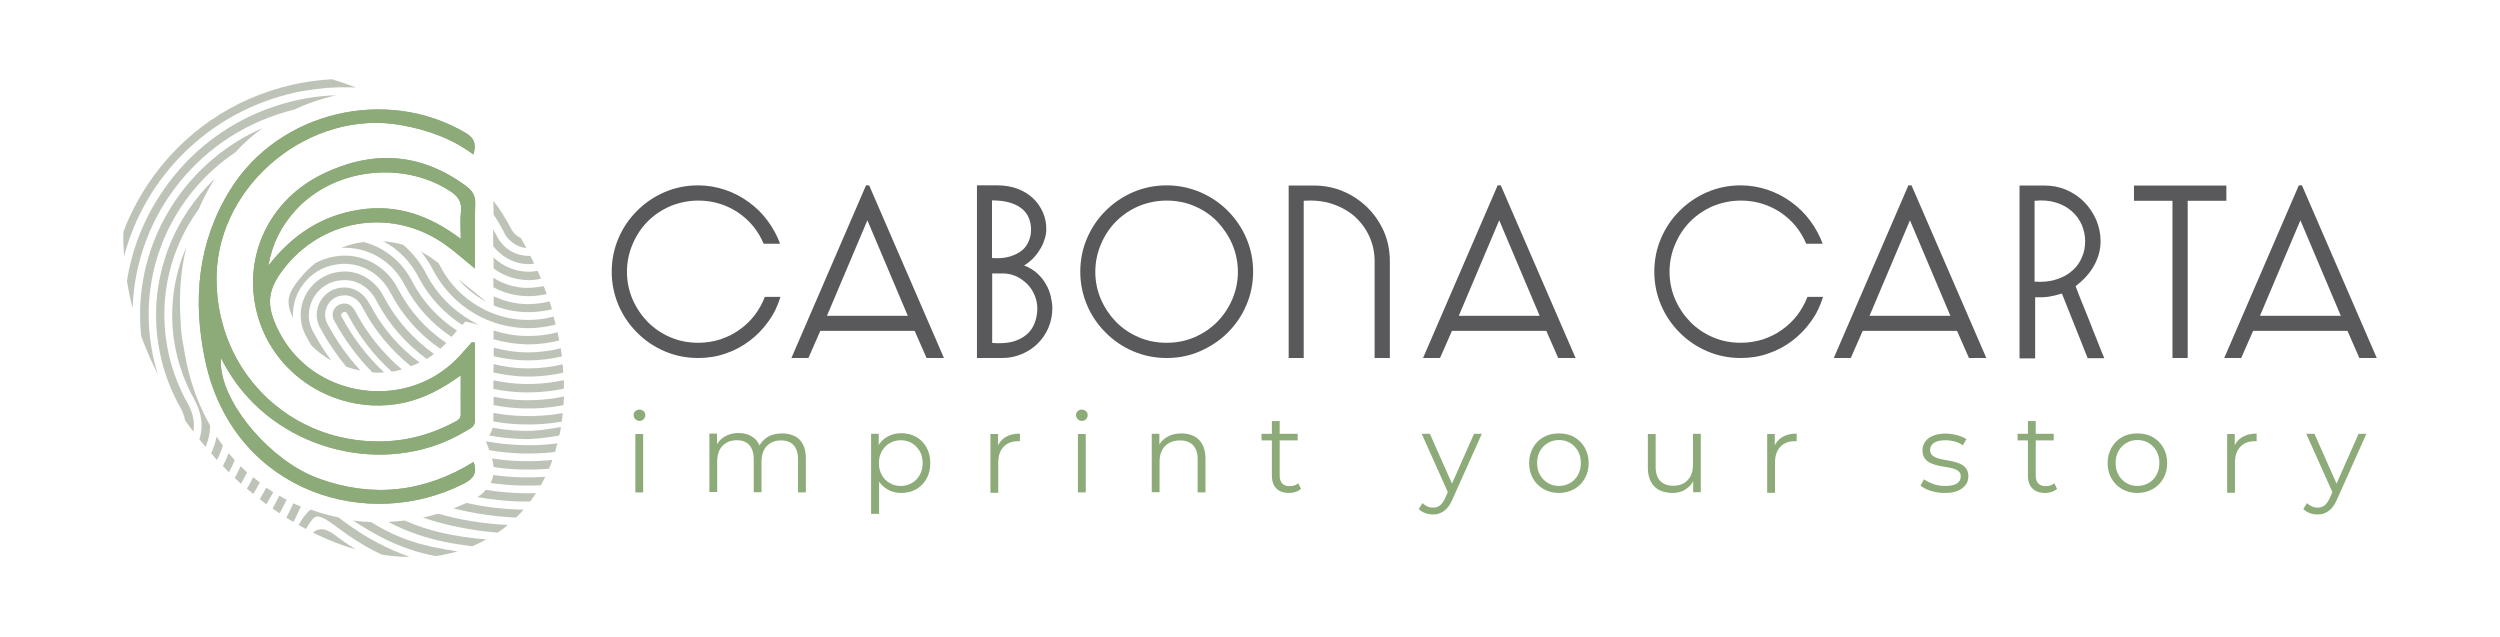 <?xml version="1.0" encoding="utf-8"?>
<!-- Generator: Adobe Illustrator 27.6.1, SVG Export Plug-In . SVG Version: 6.00 Build 0)  -->
<svg version="1.1" id="Livello_1" xmlns="http://www.w3.org/2000/svg" xmlns:xlink="http://www.w3.org/1999/xlink" x="0px" y="0px"
	 viewBox="0 0 1280 326" style="enable-background:new 0 0 1280 326;" xml:space="preserve">
<style type="text/css">
	.st0{fill:none;}
	.st1{fill:#BDC4B7;}
	.st2{fill:#8DAB78;}
	.st3{fill:#59595B;}
</style>
<g>
	<g>
		<path class="st0" d="M177.1,130.8c11.3,0.3,21.6,7,26.8,17.4c5.8,11,14.2,20.3,24.5,27.3c0.9-1,1.8-2,2.7-3
			c-10-6.6-18.1-15.6-23.7-26.2l0,0c-5.8-11.7-17.4-19.2-30.2-19.5c-0.8,0-1.7,0-2.5,0c-4.8,1.9-9.3,4.5-13.4,7.8
			c2.9-1.6,6.1-2.8,9.6-3.4C172.9,130.9,175.1,130.7,177.1,130.8z"/>
		<path class="st0" d="M211.2,144.4c5.4,10.1,13.2,18.7,22.8,24.9c0.2-0.2,0.3-0.4,0.5-0.5l2.2-2.5c-9.3-5.9-16.9-14.1-22.1-23.8
			l0,0c-4.1-8.3-10.6-14.8-18.4-18.9c-1.1-0.1-2.2-0.1-3.4-0.1c-2.2,0-4.4,0.2-6.6,0.5C196.9,126.7,206,134.1,211.2,144.4z"/>
		<path class="st0" d="M94,177.4c-0.8-4.8-1.3-9.6-1.6-14.3c0.1,4.3,0.5,8.6,1.3,12.9C93.8,176.4,93.9,176.9,94,177.4z"/>
		<path class="st0" d="M185.6,157.9L185.6,157.9c-2-4-5.3-6.3-9-6.4c-0.7,0-1.4,0-2.2,0.2c-5.3,0.9-8.9,6.1-7.9,11.4
			c0.2,0.8,0.4,1.7,0.8,2.5l0.6,1.2c4.6,8.5,10.2,16.3,16.6,23.3c2,0.4,4,0.6,6.1,0.7c-7.6-7.7-14.1-16.4-19.3-26l-0.4-0.8l-0.1-0.2
			c-0.2-0.3-0.4-0.9-0.5-1.4c-0.6-3.2,1.5-6.2,4.7-6.8c0.5-0.1,1-0.1,1.4-0.1c1.6,0,3.9,0.8,5.6,4.3c6,11.3,14,21.3,23.7,29.5
			c1.5-0.4,3-0.9,4.5-1.4C200.2,179.6,191.8,169.5,185.6,157.9z"/>
		<path class="st0" d="M156.3,171.5l-0.3-0.6c-0.9-1.8-1.5-3.7-1.8-5.6c-2.1-12.1,5.9-23.7,18-25.9c1.6-0.3,3.1-0.4,4.6-0.4
			c8.3,0.2,15.8,5.2,19.7,13.1c6.2,11.6,14.9,21.6,25.6,29.1c0.2-0.2,0.4-0.3,0.6-0.5c0.9-0.7,1.7-1.4,2.5-2.2
			c-10.6-7.3-19.3-17-25.3-28.4l0,0c-0.7-1.5-1.6-2.8-2.5-4.1c-4.9-6.7-12.4-10.8-20.6-11c-1.8,0-3.6,0.1-5.4,0.4
			c-13.2,2.4-22.3,14.3-21.6,27.4c0.4,0.9,0.8,1.8,1.3,2.7c2.1,4.1,4.8,7.8,7.9,11c-0.7-1.3-1.5-2.6-2.2-3.9L156.3,171.5z"/>
		<path class="st0" d="M178.4,161.7L178.4,161.7c-0.3-0.6-1.1-2-2-2c-0.1,0-0.2,0-0.5,0.1c-0.9,0.2-1.4,1-1.3,1.9c0,0,0,0.2,0.1,0.3
			l0.4,0.7c5.8,10.6,13.1,20,21.5,28c1.3-0.1,2.6-0.2,3.9-0.4C191.6,182.2,184.1,172.5,178.4,161.7z"/>
		<path class="st0" d="M192.9,154L192.9,154c-0.6-1.1-1.2-2.1-1.9-3.1c-3.4-4.7-8.6-7.6-14.2-7.7c-1.2,0-2.5,0.1-3.8,0.3
			c-9.8,1.7-16.3,11.1-14.6,20.9c0.3,1.6,0.8,3.1,1.5,4.5l0.2,0.4l0.7,1.2l0,0c2.6,4.8,5.5,9.4,8.7,13.8c2.5,1.4,5.1,2.6,7.8,3.5
			c-4.9-5.9-9.3-12.4-13-19.3l-0.6-1l-0.2-0.3c-0.5-1.1-0.9-2.3-1.1-3.5c-1.4-7.6,3.7-15,11.3-16.3c1-0.2,2.1-0.3,3-0.2
			c5.3,0.1,10,3.4,12.7,8.7c6.2,11.8,14.9,22,25.4,30c1.3-0.6,2.6-1.4,3.8-2.1C207.9,175.9,199.1,165.8,192.9,154z"/>
		<path class="st1" d="M133,255.6c0.6,0.5,1.2,0.9,1.8,1.4c0.5,0.4,1,0.8,1.6,1.2c1.2-2.1,2.4-4.1,3.5-6.2c-1.2-0.8-2.4-1.5-3.6-2.3
			C135.3,251.6,134.2,253.6,133,255.6z"/>
		<path class="st1" d="M269,176.3c4.2,0.1,8.5-0.2,12.8-1c1.5-0.3,3-0.6,4.5-1c-0.2-0.9-0.3-1.8-0.5-2.7c-0.1-0.5-0.2-1-0.3-1.5
			c-1.5,0.4-2.9,0.7-4.4,1c-4,0.7-8.1,1-12,0.9c-5.6-0.1-11.1-1.1-16.4-2.8l0,4.5C257.9,175.2,263.4,176.1,269,176.3z"/>
		<path class="st1" d="M264.2,265c1.4-1.3,2.7-2.7,3.9-4.1c-0.5,0-0.9,0-1.4,0c-9.5-0.2-18.8-1.4-27.9-3.4c-2.2,1-4.3,1.9-6.6,2.8
			C242.6,262.9,253.3,264.5,264.2,265z"/>
		<path class="st1" d="M214.6,142.5L214.6,142.5c5.2,9.8,12.8,17.9,22.1,23.9l1.6-1.8l6.8,1.7c-1.3-0.6-2.5-1.3-3.7-2
			c-9.8-5.6-17.8-13.8-23-23.7c-3-6-7.1-11.1-12-15.3c-3.3-0.9-6.8-1.5-10.2-1.8C204,127.6,210.5,134.2,214.6,142.5z"/>
		<path class="st1" d="M254.8,272.7c0.6-0.4,1.3-0.9,1.9-1.3c1.1-0.8,2.2-1.7,3.3-2.6c-12.9-0.7-24.6-2.6-35.7-5.8
			c-2.6,0.8-5.2,1.4-7.8,2C228.4,269,241,271.6,254.8,272.7z"/>
		<path class="st1" d="M244.4,254.5c7.3,1.3,14.8,2.1,22.4,2.3c1.5,0,3,0,4.6,0c0.4-0.5,0.8-1,1.1-1.5c0.7-0.9,1.3-1.8,1.9-2.8
			c-2.5,0.1-5,0.1-7.5,0c-6.2-0.2-12.2-0.7-18.2-1.7C247.6,252.2,246.2,253.4,244.4,254.5z"/>
		<path class="st1" d="M207.4,146.3L207.4,146.3c5.6,10.6,13.8,19.6,23.8,26.2c0.4-0.5,0.8-0.9,1.2-1.4c0.5-0.6,1.1-1.2,1.6-1.8
			c-9.6-6.3-17.5-14.8-22.8-24.9c-5.1-10.3-14.3-17.7-25-20.5c-4,0.5-7.8,1.5-11.5,3c0.8,0,1.7-0.1,2.5,0
			C190,127.1,201.6,134.6,207.4,146.3z"/>
		<path class="st1" d="M268.8,184.5c4.7,0.1,9.6-0.3,14.5-1.1c1.5-0.3,2.9-0.6,4.4-0.9c-0.1-0.9-0.2-1.8-0.4-2.7
			c-0.1-0.5-0.2-1-0.2-1.5c-1.5,0.4-3,0.7-4.5,1c-4.6,0.8-9.2,1.2-13.6,1.1c-5.5-0.1-10.9-1-16.2-2.4l0,4.4
			C257.9,183.6,263.3,184.4,268.8,184.5z"/>
		<path class="st1" d="M171.6,135.5c1.8-0.3,3.7-0.5,5.4-0.4c8.2,0.2,15.7,4.3,20.6,11c0.9,1.3,1.8,2.7,2.5,4.1l0,0
			c6,11.4,14.7,21.1,25.3,28.4c0.9-0.8,1.7-1.6,2.5-2.4c0.2-0.2,0.4-0.4,0.6-0.6c-10.3-6.9-18.7-16.3-24.5-27.3
			c-5.2-10.5-15.5-17.2-26.8-17.4c-2-0.1-4.2,0.1-6.3,0.5c-3.4,0.6-6.7,1.8-9.6,3.4c-2.6,2.1-5,4.5-7.2,7.1c-7,8.4-8,12.4-4.1,21
			C149.2,149.7,158.4,137.8,171.6,135.5z"/>
		<path class="st1" d="M267,248.6c3.3,0.1,6.6,0,9.9-0.1c0.3-0.5,0.5-1,0.8-1.5c0.5-1,1-1.9,1.5-2.9c-4,0.3-8.1,0.4-12.1,0.3
			c-4.9-0.1-9.8-0.5-14.6-1.2c-0.2,1.4-0.6,2.7-1.3,4.1C256.4,248,261.7,248.5,267,248.6z"/>
		<path class="st1" d="M252.6,190.7c5.2,1.2,10.6,1.9,15.9,2.1c5.3,0.1,10.7-0.3,16.1-1.2c1.3-0.2,2.5-0.5,3.8-0.8
			c-0.1-0.9-0.1-1.9-0.2-2.8c0-0.5-0.1-1-0.1-1.5c-1.4,0.3-2.7,0.6-4.1,0.9c-5.1,0.9-10.3,1.3-15.3,1.2c-5.4-0.1-10.8-0.9-16-2.2
			l0,1.9C252.6,189,252.6,189.8,252.6,190.7z"/>
		<path class="st1" d="M160.8,170.7l-0.7-1.2l-0.2-0.4c-0.7-1.5-1.2-3-1.5-4.5c-1.7-9.8,4.8-19.2,14.6-20.9c1.3-0.2,2.6-0.3,3.8-0.3
			c5.6,0.1,10.8,3,14.2,7.7c0.7,0.9,1.3,1.9,1.8,3l0,0c6.2,11.8,15,21.9,25.7,29.7c1.3-0.8,2.5-1.6,3.7-2.6
			c-10.7-7.6-19.5-17.5-25.6-29.1c-3.9-7.9-11.5-12.9-19.7-13.1c-1.5,0-3.1,0.1-4.6,0.4c-12.1,2.2-20.2,13.8-18,25.9
			c0.3,1.9,1,3.8,1.8,5.6l0.3,0.6l0.7,1.3c0.7,1.3,1.4,2.6,2.2,3.9c1.4,1.5,2.9,2.8,4.6,4.1c1.8,1.4,3.7,2.7,5.7,3.8
			C166.3,180.1,163.4,175.5,160.8,170.7L160.8,170.7z"/>
		<path class="st1" d="M267.2,240.4c4.6,0.1,9.2,0,13.9-0.4c0.1-0.3,0.3-0.6,0.4-1c0,0,0,0,0,0c0.5-1.1,0.9-2.3,1.3-3.5
			c-5.2,0.5-10.3,0.7-15.5,0.6c-5.2-0.1-10.3-0.6-15.4-1.4c0.4,1.3,0.7,2.8,0.8,4.4C257.5,239.9,262.4,240.3,267.2,240.4z"/>
		<path class="st1" d="M252.6,199.1c5.2,1.1,10.4,1.7,15.7,1.8c5.8,0.1,11.8-0.3,17.8-1.4c0.9-0.2,1.8-0.3,2.6-0.5c0-1,0-1.9,0-2.9
			c0-0.5,0-1,0-1.5c-1.1,0.2-2.2,0.5-3.3,0.7c-5.7,1-11.4,1.4-16.9,1.3c-5.3-0.1-10.6-0.8-15.8-1.9
			C252.6,196.2,252.6,197.6,252.6,199.1z"/>
		<path class="st1" d="M189.4,155.9c-2.7-5.3-7.4-8.6-12.7-8.7c-1,0-2,0.1-3,0.2c-7.6,1.4-12.7,8.7-11.3,16.3
			c0.2,1.2,0.6,2.4,1.1,3.5l0.2,0.3l0.6,1c3.7,6.9,8.1,13.3,13,19.3c2.4,0.8,4.8,1.5,7.3,2c-6.4-7-12-14.8-16.6-23.3l-0.6-1.2
			c-0.4-0.8-0.6-1.6-0.8-2.5c-0.9-5.3,2.6-10.5,7.9-11.4c0.8-0.1,1.5-0.2,2.2-0.2c3.8,0.1,7,2.4,9,6.4l0,0
			c6.1,11.6,14.6,21.8,24.7,29.9c1.5-0.6,3-1.2,4.4-1.9C204.3,177.9,195.6,167.7,189.4,155.9z"/>
		<path class="st1" d="M267.4,232.2c5.6,0.1,11.2-0.1,16.8-0.8c0.1-0.5,0.3-1,0.4-1.5l0,0c0,0,0-0.1,0-0.1c0.3-0.9,0.5-1.9,0.8-2.8
			c-6,0.8-12,1.1-17.9,0.9c-6.3-0.2-12.6-0.8-18.7-2l1.7,4.6C256.1,231.5,261.7,232,267.4,232.2z"/>
		<path class="st1" d="M268.3,204.9c-5.3-0.1-10.5-0.7-15.6-1.8c0,1.5,0,2.9,0,4.3c5.1,1,10.3,1.6,15.5,1.7
			c6.4,0.2,12.9-0.3,19.4-1.5c0.3-0.1,0.6-0.1,0.9-0.2c0.1-1,0.1-2,0.2-3c0-0.5,0-0.9,0-1.4c-0.6,0.1-1.3,0.2-1.9,0.4
			C280.6,204.6,274.4,205,268.3,204.9z"/>
		<path class="st1" d="M267.8,224.8c6.3,0.2,12.5-0.8,18.6-1.8c0.1-0.5,0.2-1.1,0.3-1.6c0.2-0.9,0.4-1.9,0.5-2.8
			c-6.6,1.2-12.9,2.2-19.3,2c-5.3-0.1-10.5-0.7-15.7-1.6c-0.4,1.5-1,2.9-1.7,4C256.2,224,262,224.6,267.8,224.8z"/>
		<path class="st1" d="M252.6,215.8c5.1,0.9,10.2,1.4,15.3,1.5c6.5,0.2,13.1-0.3,19.7-1.4c0.1-1,0.3-2,0.4-3.1
			c0-0.4,0.1-0.9,0.1-1.3c-6.7,1.2-13.5,1.7-20.1,1.5c-5.2-0.1-10.3-0.7-15.4-1.6c0,1.3,0,2.5,0,3.8
			C252.7,215.4,252.6,215.6,252.6,215.8z"/>
		<path class="st1" d="M182.1,159.7c-1.8-3.5-4-4.3-5.6-4.3c-0.4,0-0.9,0-1.4,0.1c-3.2,0.6-5.3,3.6-4.7,6.8c0.1,0.6,0.3,1.1,0.5,1.4
			l0.1,0.2l0.4,0.8c5.2,9.5,11.7,18.3,19.3,26c1,0.1,2,0.1,3,0.1c1,0,2,0,3-0.1c-8.5-8-15.8-17.4-21.5-28l-0.4-0.7
			c-0.1-0.1-0.1-0.3-0.1-0.3c-0.2-0.9,0.4-1.7,1.3-1.9c0.3-0.1,0.5-0.1,0.5-0.1c0.9,0,1.6,1.4,1.9,2l0,0
			c5.7,10.8,13.2,20.5,22.2,28.6c1.8-0.3,3.5-0.6,5.2-1.1C196.2,181,188.1,171.1,182.1,159.7z"/>
		<path class="st1" d="M214.5,273.9c8,2.7,16.6,4.5,27.2,5.8c0.2-0.1,0.4-0.1,0.5-0.2l0,0c2.3-1,4.6-2.1,6.8-3.3
			c-16.9-1.5-29.5-4.2-41.8-9.7c-2.8,0.3-5.6,0.6-8.4,0.7C203.8,269.9,209,272.1,214.5,273.9z"/>
		<path class="st1" d="M142.6,254.6L142.6,254.6c-1,2-2,3.9-3,5.8c0.8,0.6,1.6,1.1,2.4,1.6c0.4,0.3,0.8,0.5,1.2,0.8
			c1.1-2,2.1-4.1,3.2-6.2c0.1-0.3,0.3-0.5,0.4-0.7c-1.3-0.7-2.5-1.3-3.7-2.1C142.9,254.1,142.7,254.3,142.6,254.6z"/>
		<path class="st1" d="M149.8,258.5c-1,2.3-2.1,4.4-3.2,6.6c0.8,0.5,1.7,1,2.5,1.5c0.4,0.2,0.7,0.4,1.1,0.7c1.2-2.3,2.3-4.6,3.4-7
			c0.2-0.3,0.3-0.6,0.5-0.9c-1.3-0.5-2.6-1.1-3.9-1.7C150.1,257.9,149.9,258.2,149.8,258.5z"/>
		<path class="st1" d="M209.9,281.3c4.1,1.4,8.4,2.5,13.1,3.4c1.1-0.1,2.2-0.3,3.2-0.5c1.5-0.3,3.1-0.6,4.6-1
			c1.2-0.3,2.4-0.6,3.5-0.9c-18.9-2.7-30.6-6.6-44.4-15c-3-0.1-6.1-0.4-9.1-0.8C191,273.2,199.8,277.9,209.9,281.3z"/>
		<path class="st1" d="M127.4,248.5c-0.3,0.6-0.7,1.1-1,1.7c0.5,0.4,1,0.8,1.5,1.2c0.6,0.5,1.2,1,1.8,1.5c0.5-0.8,0.9-1.6,1.4-2.4
			c0.7-1.2,1.3-2.3,1.9-3.5c-1.2-0.9-2.3-1.8-3.4-2.7C128.9,245.8,128.2,247.2,127.4,248.5z"/>
		<path class="st1" d="M215.6,128.9c2.4,3,4.6,6.2,6.3,9.7l0,0c4.9,9.2,12.3,16.9,21.5,22.2c7.8,4.5,16.8,7,25.7,7.2
			c3.6,0.1,7.4-0.2,11.2-0.9c1.4-0.3,2.8-0.6,4.2-0.9c-0.2-0.9-0.4-1.8-0.7-2.6c-0.1-0.5-0.3-1-0.4-1.5c-1.3,0.3-2.6,0.6-3.9,0.9
			c-3.5,0.6-7,0.9-10.4,0.8c-8.3-0.2-16.5-2.5-23.7-6.7c-8.5-4.8-15.3-11.9-19.8-20.4c-0.3-0.7-0.7-1.4-1.1-2
			c-0.8-0.6-1.6-1.2-2.3-1.7C220.1,131.4,217.9,130.1,215.6,128.9z"/>
		<path class="st1" d="M150.6,47.5c1.7-0.4,3.4-0.7,5.2-1c7.8-1.4,15.7-2,23.5-1.8c1,0,2,0.1,2.9,0.1c-2-0.8-4-1.5-6-2.2
			c-2.1-0.7-4.1-1.4-6.2-2c-5,0.3-10,0.8-14.9,1.7c-1.8,0.3-3.6,0.7-5.4,1.1c-30.4,6.8-56.6,24.9-74,50.9
			c-5.1,7.7-9.3,15.9-12.5,24.3c-0.1,2.2-0.1,4.5,0,6.8c0.1,1.9,0.2,3.9,0.3,5.9C74.2,90.6,106.8,57.4,150.6,47.5z"/>
		<path class="st1" d="M156.5,50.4c-1.7,0.3-3.4,0.6-5,1c-28.3,6.4-52.8,23.2-68.9,47.5c-9.2,13.7-15.1,29-17.6,44.9
			c0.1,0.8,0.3,1.7,0.4,2.5c0.4,2.3,0.9,4.6,1.4,6.9c0.3,1.5,0.7,3,1.1,4.5c1.6-47.8,34.7-89.9,82.8-101.6
			c6.8-3.2,13.9-5.6,21.3-7.3C166.8,48.9,161.6,49.5,156.5,50.4z"/>
		<path class="st1" d="M134.4,65.6c-18.2,7.9-33.8,21-45.1,37.8c-13.6,20.4-19.6,44.5-17,68.7c0.7,2,1.5,4,2.3,5.9
			c0.8,1.9,1.6,3.8,2.4,5.7c0.9,2,1.8,3.9,2.8,5.9c0.3,0.6,0.6,1.3,1,1.9c-1.3-4.1-2.4-8.4-3.1-12.7c-7.2-40.3,10.7-79.3,42.8-100.8
			C124.6,73.4,129.3,69.3,134.4,65.6z"/>
		<path class="st1" d="M252.7,109.9c2.1,3.1,4,6.3,5.7,9.7l0,0.1c1.2,2.2,3.1,4.1,5.5,5.5c1.2,0.7,3.2,1.6,5.6,1.8
			c-0.7-1.3-1.4-2.7-2.2-4c-0.2-0.4-0.4-0.7-0.6-1.1c-0.3-0.1-0.5-0.3-0.8-0.4c-1.7-1-3-2.3-3.9-3.8c-2.7-5.3-5.8-10.3-9.4-14.9
			c0,0.6,0,1.3,0,1.9C252.7,106.5,252.7,108.2,252.7,109.9z"/>
		<path class="st1" d="M110.1,91.4c-5.2,4.9-9.9,10.5-14,16.6c-13.8,20.8-19.1,45.7-14.7,70.2c1.5,8.3,4,16.3,7.6,24
			c0.5,1,1,2.1,1.7,3.4l0,0.1c0.1,0.2,0.2,0.4,0.3,0.5c0.6,1.1,1.1,1.9,1.5,2.7c1.1,2.1,1.9,4.2,2.3,6.4c0.2,0.2,0.3,0.5,0.5,0.7
			c0.6,0.8,1.2,1.7,1.8,2.5c0.6,0.8,1.2,1.7,1.9,2.5c0.8-4.7-0.1-9.2-2.7-14.1l0-0.1c-0.4-0.8-0.9-1.6-1.5-2.6
			c-0.1-0.1-0.2-0.3-0.3-0.5l0-0.1c-0.6-1.2-1.1-2.3-1.6-3.3c-3.4-7.3-5.9-15-7.3-22.9c-4.6-25.7,1.9-50.8,16.2-70.4
			c2.2-5.1,4.8-10.1,7.8-14.9C109.8,91.9,110,91.6,110.1,91.4z"/>
		<path class="st1" d="M259.8,132.3c3.1,1.8,6.6,2.8,10.2,2.9c1.1,0,2.3,0,3.5-0.2c-0.5-1.1-1-2.2-1.6-3.2c-0.1-0.3-0.3-0.6-0.4-0.8
			c-0.5,0-1,0-1.5,0c-2.8-0.1-5.7-0.9-8.2-2.3c-3-1.7-5.4-4.2-7-7.1c-0.7-1.4-1.5-2.8-2.3-4.2c0,2.8,0,5.7,0,8.6
			C254.5,128.5,256.9,130.7,259.8,132.3z"/>
		<path class="st1" d="M95.6,186.2c-0.6-3-1.2-5.9-1.6-8.8c-0.1-0.5-0.2-0.9-0.3-1.4c-0.8-4.3-1.2-8.6-1.3-12.9
			c-0.8-12.8,0.2-25,3-36.6c-6.8,15.7-8.9,33.1-5.9,50.2c1.4,7.6,3.7,15,7,22c0.4,0.9,0.9,1.9,1.5,3.1c0.1,0.1,0.2,0.4,0.3,0.5
			c0.5,1,1,1.9,1.4,2.6c3.6,6.8,4.5,13.2,2.4,20.1c0.2,0.2,0.3,0.4,0.5,0.6l0,0c0.9,1.1,1.8,2.2,2.7,3.2c1.4-3.5,2.2-6.9,2.3-10.3
			c0-0.2,0-0.4,0-0.6c-4.8-8.4-8.5-17.6-11-27.5C96.2,188.9,95.9,187.5,95.6,186.2z"/>
		<path class="st1" d="M252.7,137.4c1,0.7,2,1.4,3,2c4.3,2.5,9.2,3.8,14.1,4c2,0.1,4.1-0.1,6.3-0.5c0.3-0.1,0.6-0.1,0.9-0.2
			c-0.4-0.9-0.8-1.9-1.2-2.8c-0.2-0.4-0.3-0.8-0.5-1.2c-1.8,0.3-3.6,0.5-5.3,0.4c-4.2-0.1-8.4-1.3-12.1-3.4
			c-1.9-1.1-3.6-2.4-5.2-3.9C252.7,133.7,252.7,135.6,252.7,137.4L252.7,137.4z"/>
		<path class="st1" d="M108.1,232.1c0.7,0.8,1.4,1.5,2,2.3c0.3,0.4,0.7,0.7,1,1.1c1.3-2.5,2.3-5,3-7.4c-1.1-1.5-2.2-3-3.2-4.5
			C110.4,226.4,109.4,229.2,108.1,232.1z"/>
		<path class="st1" d="M269.6,151.6c2.6,0.1,5.2-0.1,7.9-0.6c0.5-0.1,1.1-0.2,1.7-0.3c0.2-0.1,0.5-0.1,0.7-0.2
			c-0.3-0.9-0.6-1.8-1-2.7c-0.2-0.4-0.3-0.9-0.5-1.3c-0.1,0-0.1,0-0.2,0c-0.5,0.1-1,0.2-1.5,0.3c-2.4,0.4-4.8,0.6-7.1,0.6
			c-5.6-0.1-11.1-1.7-15.9-4.5c-0.4-0.2-0.7-0.4-1.1-0.7v4.9C257.9,149.9,263.7,151.5,269.6,151.6z"/>
		<path class="st1" d="M114.1,238.6c1,1.1,2.1,2.1,3.1,3.2c1.2-2.1,2.2-4.2,3-6.2c-1.1-1.2-2.1-2.4-3.2-3.6
			C116.3,234.1,115.3,236.3,114.1,238.6z"/>
		<path class="st1" d="M123.2,238.7c-0.9,2-1.9,4-3,6c0.2,0.2,0.5,0.4,0.7,0.7l0,0c0.8,0.8,1.7,1.5,2.5,2.3c1.1-2,2.1-3.9,3.1-5.8
			C125.4,240.7,124.3,239.7,123.2,238.7z"/>
		<path class="st1" d="M234.5,142.7c3.6,4.4,8,8.1,13,11c0.5,0.3,1,0.5,1.5,0.8l-11.9-9.6C236.2,144.2,235.4,143.4,234.5,142.7z"/>
		<path class="st1" d="M269.4,159.8c3.1,0.1,6.3-0.2,9.6-0.7c0.7-0.1,1.4-0.3,2.1-0.4c0.5-0.1,1-0.2,1.5-0.4
			c-0.3-0.9-0.5-1.8-0.8-2.6c-0.2-0.5-0.3-0.9-0.5-1.4c-0.4,0.1-0.7,0.2-1.1,0.3c-0.6,0.1-1.2,0.3-1.9,0.4c-3,0.5-5.9,0.7-8.7,0.7
			c-5.8-0.1-11.5-1.5-16.8-4v4.7C258,158.5,263.7,159.7,269.4,159.8z"/>
		<path class="st1" d="M152.9,268.8c1.1,0.6,2.3,1.3,3.5,1.9l0.3,0.1c2.1-3.7,3.7-5.9,5.3-6.3c1.9-0.4,5,1.2,10.7,5.5
			c7.8,5.9,15.4,10.5,22.8,14c1.3,0.2,2.5,0.4,3.8,0.5c1.5,0.2,2.9,0.3,4.3,0.4c1.4,0.1,2.7,0.2,4.1,0.2l0,0c0.1,0,0.1,0,0.2,0
			c0.6,0,1.2,0,1.8,0c-11-3.9-22.5-9.7-34.4-18.7c-0.7-0.5-1.4-1-2-1.5c-4.8-1-9.6-2.3-14.2-4C156.7,262.7,154.8,265.4,152.9,268.8z
			"/>
		<path class="st1" d="M162.9,271.2c-1,0.3-1.9,0.8-2.7,1.5c1.2,0.6,2.4,1.2,3.6,1.7c1.2,0.6,2.4,1.1,3.6,1.6
			c1.3,0.6,2.6,1.1,3.9,1.6c1.2,0.5,2.5,0.9,3.7,1.4c1.3,0.5,2.7,0.9,4,1.3c1.1,0.3,2.1,0.7,3.2,1c-2.6-1.6-5.2-3.3-7.7-5.1
			C169.7,272.5,166.5,270.2,162.9,271.2z"/>
	</g>
	<path class="st2" d="M242.5,236.5c-25.2,15.6-51.9,18.6-79.6,8.4c-24-8.8-47.7-36.7-49.7-56.7c-0.2-1.7-0.2-3.3,0-4.8
		c0.9,1.7,1.7,3.3,2.6,4.8c2,3.4,4,6.5,6.3,9.5c27.1,35.4,79,45.7,116.4,23c2.1-1.3,4.7-2.1,4.7-5.4c0-9,0-18.1,0-27.1
		c0-4.2,0-8.5,0-12.7c-0.5-0.1-1-0.2-1.5-0.4c-2.2,2.5-4.4,5-6.7,7.5c-1.9,2-3.9,3.9-6.1,5.6c-20.8,16.6-50.7,15.7-70.9,0
		c-6.1-4.8-11.3-10.9-15.1-18.3c-7.2-14-6.2-22,3.9-34.2c20.4-24.4,55.1-29,81.1-10.5c5.1,3.6,9.7,7.8,15.3,12.3
		c0-11.6-0.2-22.3,0.1-33c0.2-4.4-1.5-7-4.9-9.4c-23.4-17.2-48.2-18.3-73.6-5.8c-29.4,14.5-42.2,46.6-31.5,76.6
		c3.1,8.6,8,16.2,14.2,22.5c15,15.2,37.4,22.5,59.3,17.8c10.5-2.3,19.6-7.2,29.1-14c0,7.4-0.1,13.6,0,19.9c0,2.5-1.7,3.2-3.4,4.1
		c-12.4,6.6-25.7,10-39.7,9.8c-29.3-0.3-54.4-15.1-68.8-37.6c-8.7-13.6-13.5-30-13.1-47.7c1.2-47,48.4-85.1,94.7-76.6
		c13.2,2.4,25.6,6.7,36.8,15c1.4-5.1,0.7-8.3-3.9-11c-40.8-24.1-95.9-11-120.7,29.2c-16.7,27-19.2,56.7-12.8,87
		c0.3,1.4,0.6,2.7,0.9,4c16,64,82.7,84.3,131.8,59.2C242.4,245,244.5,242.2,242.5,236.5z M150.9,108.1
		c19.4-21.8,54.9-26.2,79.5-10.3c4.3,2.8,6.2,5.7,5.6,10.8c-0.5,3.9-0.1,8-0.1,13.7c-16.2-12.2-32.9-17.9-52-14.9
		c-18.8,2.9-33.8,12.4-46.5,28.6C139.5,124.1,144.3,115.6,150.9,108.1z"/>
	<g>
		<g>
			<path class="st3" d="M399.6,152c-1.4,4.6-3.4,8.8-6.2,12.6c-2.7,3.8-5.9,7.1-9.6,9.9c-3.7,2.8-7.8,5-12.3,6.5
				c-4.5,1.6-9.2,2.3-14.1,2.3c-6.1,0-11.9-1.2-17.2-3.5c-5.4-2.3-10-5.5-14-9.5c-4-4-7.2-8.6-9.5-14c-2.3-5.4-3.5-11.1-3.5-17.2
				c0-6.1,1.2-11.9,3.5-17.2c2.3-5.4,5.5-10,9.5-14c4-4,8.7-7.2,14-9.5c5.4-2.3,11.1-3.5,17.2-3.5c4.8,0,9.5,0.8,13.9,2.3
				c4.4,1.5,8.4,3.6,12.1,6.3c3.7,2.7,6.9,5.8,9.6,9.5c2.7,3.7,4.9,7.6,6.4,11.8h-8.4c-1.4-3.3-3.2-6.3-5.4-9c-2.2-2.7-4.8-5-7.7-7
				c-2.9-1.9-6.1-3.5-9.5-4.5c-3.5-1.1-7.1-1.6-10.9-1.6c-5,0-9.7,1-14.2,2.8c-4.4,1.9-8.3,4.5-11.6,7.8c-3.3,3.3-5.9,7.2-7.8,11.7
				c-1.9,4.4-2.9,9.2-2.9,14.2c0,5,1,9.7,2.9,14.1c1.9,4.4,4.6,8.3,7.8,11.6c3.3,3.3,7.1,5.9,11.6,7.8c4.4,1.9,9.2,2.8,14.2,2.8
				c3.9,0,7.6-0.6,11.2-1.7c3.6-1.2,6.9-2.8,9.8-4.9c3-2.1,5.6-4.6,7.8-7.4c2.2-2.9,4-6.1,5.3-9.5H399.6z"/>
			<path class="st3" d="M483.3,183.3h-8.9l-6.1-13.9h-48.3l-6.1,13.9h-8.7l38.2-88.4h1.6L483.3,183.3z M423.4,161.7h41.4l-20.7-48.9
				L423.4,161.7z"/>
			<path class="st3" d="M500.2,183.3V94.9h10.4c3.9,0,7.4,0.6,10.5,1.8c3.1,1.2,5.7,2.8,7.9,4.9c2.2,2.1,3.8,4.5,5,7.2
				s1.7,5.6,1.7,8.6c0,1.4-0.2,2.9-0.7,4.6c-0.5,1.7-1.2,3.4-2.1,5c-1,1.7-2.1,3.3-3.6,4.9s-3.1,2.9-5,4c2.6,1,4.8,2.3,6.7,4
				c1.9,1.7,3.4,3.6,4.5,5.6c1.2,2,2,4.1,2.5,6.3c0.5,2.2,0.8,4.1,0.8,6c0,3.5-0.7,6.9-2,10c-1.3,3.1-3.2,5.8-5.5,8.1
				c-2.3,2.3-5.1,4.1-8.2,5.4c-3.1,1.3-6.4,2-10,2H500.2z M527.9,117.4c0-2-0.4-3.9-1.1-5.7c-0.7-1.8-1.9-3.4-3.4-4.7
				c-1.6-1.3-3.6-2.4-6.2-3.2c-2.5-0.8-5.6-1.2-9.3-1.2v29.5c3.6,0.3,6.7,0,9.3-0.8c2.5-0.8,4.6-1.9,6.2-3.2c1.6-1.4,2.7-3,3.4-4.9
				C527.6,121.5,527.9,119.5,527.9,117.4z M508,175.6c4,0.3,7.4,0.1,10.3-0.6c2.9-0.8,5.3-2,7.2-3.6c1.9-1.6,3.3-3.6,4.2-5.9
				c0.9-2.3,1.4-4.8,1.4-7.6c0-2.4-0.5-4.7-1.4-6.8c-0.9-2.1-2.1-4-3.7-5.6c-1.6-1.6-3.4-2.9-5.4-3.9c-2.1-1-4.3-1.5-6.7-1.6H508
				V175.6z"/>
			<path class="st3" d="M597.3,183.3c-6.1,0-11.9-1.2-17.2-3.5c-5.4-2.3-10-5.5-14-9.5c-4-4-7.2-8.6-9.5-14
				c-2.3-5.4-3.5-11.1-3.5-17.2c0-6.1,1.2-11.9,3.5-17.2c2.3-5.4,5.5-10,9.5-14c4-4,8.7-7.2,14-9.5c5.4-2.3,11.1-3.5,17.2-3.5
				c6,0,11.8,1.2,17.2,3.5c5.4,2.3,10.1,5.5,14.1,9.5c4,4,7.2,8.7,9.5,14c2.3,5.4,3.5,11.1,3.5,17.2c0,6.1-1.2,11.9-3.5,17.2
				c-2.3,5.4-5.5,10-9.5,14c-4,4-8.7,7.1-14.1,9.5C609.1,182.2,603.4,183.3,597.3,183.3z M597.3,102.7c-5,0-9.7,1-14.2,2.8
				c-4.4,1.9-8.3,4.5-11.6,7.8c-3.3,3.3-5.9,7.2-7.8,11.7c-1.9,4.4-2.9,9.2-2.9,14.2c0,5,1,9.7,2.9,14.1c1.9,4.4,4.6,8.3,7.8,11.6
				c3.3,3.3,7.1,5.9,11.6,7.8c4.4,1.9,9.2,2.8,14.2,2.8c5,0,9.7-0.9,14.2-2.8c4.4-1.9,8.3-4.5,11.6-7.8c3.3-3.3,5.9-7.2,7.8-11.6
				c1.9-4.4,2.9-9.1,2.9-14.1c0-5-1-9.7-2.9-14.2c-1.9-4.4-4.6-8.3-7.8-11.7c-3.3-3.3-7.1-5.9-11.6-7.8
				C607.1,103.6,602.3,102.7,597.3,102.7z"/>
			<path class="st3" d="M659.8,183.3V95h12.9c5.4,0,10.4,1,15.1,3c4.7,2,8.8,4.8,12.4,8.3c3.5,3.5,6.3,7.6,8.4,12.3
				c2,4.7,3,9.7,3,15.1v49.6h-7.8v-49.6c0-4.2-0.8-8.3-2.5-12.2c-1.7-3.9-4.1-7.3-7.2-10.2c-3.1-2.9-6.9-5.1-11.4-6.7
				s-9.5-2.2-15.2-1.8v80.5H659.8z"/>
			<path class="st3" d="M806.7,183.3h-8.9l-6.1-13.9h-48.3l-6.1,13.9h-8.7l38.2-88.4h1.6L806.7,183.3z M746.9,161.7h41.4l-20.7-48.9
				L746.9,161.7z"/>
			<path class="st3" d="M933.4,152c-1.4,4.6-3.4,8.8-6.2,12.6c-2.7,3.8-5.9,7.1-9.6,9.9c-3.7,2.8-7.8,5-12.3,6.5
				c-4.5,1.6-9.2,2.3-14.1,2.3c-6.1,0-11.9-1.2-17.2-3.5c-5.4-2.3-10-5.5-14-9.5c-4-4-7.2-8.6-9.5-14c-2.3-5.4-3.5-11.1-3.5-17.2
				c0-6.1,1.2-11.9,3.5-17.2c2.3-5.4,5.5-10,9.5-14c4-4,8.7-7.2,14-9.5c5.4-2.3,11.1-3.5,17.2-3.5c4.8,0,9.5,0.8,13.9,2.3
				c4.4,1.5,8.4,3.6,12.1,6.3c3.7,2.7,6.9,5.8,9.6,9.5c2.7,3.7,4.9,7.6,6.4,11.8h-8.4c-1.4-3.3-3.2-6.3-5.4-9c-2.2-2.7-4.8-5-7.7-7
				c-2.9-1.9-6.1-3.5-9.5-4.5c-3.5-1.1-7.1-1.6-10.9-1.6c-5,0-9.7,1-14.2,2.8c-4.4,1.9-8.3,4.5-11.6,7.8c-3.3,3.3-5.9,7.2-7.8,11.7
				c-1.9,4.4-2.9,9.2-2.9,14.2c0,5,1,9.7,2.9,14.1c1.9,4.4,4.6,8.3,7.8,11.6c3.3,3.3,7.1,5.9,11.6,7.8c4.4,1.9,9.2,2.8,14.2,2.8
				c3.9,0,7.6-0.6,11.2-1.7c3.6-1.2,6.9-2.8,9.8-4.9c3-2.1,5.6-4.6,7.8-7.4c2.2-2.9,4-6.1,5.3-9.5H933.4z"/>
			<path class="st3" d="M1017,183.3h-8.9l-6.1-13.9h-48.3l-6.1,13.9h-8.7l38.2-88.4h1.6L1017,183.3z M957.2,161.7h41.4l-20.7-48.9
				L957.2,161.7z"/>
			<path class="st3" d="M1034,183.3V95h12.9c3.9,0,7.6,0.7,11,2.2c3.5,1.5,6.5,3.5,9.1,6.1s4.6,5.6,6.2,9.1
				c1.5,3.5,2.3,7.2,2.3,11.1c0,4.2-1.1,8.4-3.3,12.4s-5.4,7.5-9.5,10.6c1,2.8,2.2,5.7,3.4,8.7c1.3,3.1,2.5,6.2,3.8,9.4
				c1.2,3.2,2.5,6.4,3.8,9.6c1.2,3.2,2.5,6.3,3.7,9.2h-8.5l-13.2-33.1c-2.2,0.7-4.4,1.2-6.7,1.6c-2.3,0.3-4.7,0.4-7,0.3v31.3H1034z
				 M1067.6,123.5c0-2.8-0.6-5.6-1.7-8.3c-1.2-2.7-2.8-5-5.1-7c-2.2-2-4.9-3.5-8.2-4.5c-3.2-1-6.9-1.3-10.9-0.9v41.4
				c4.3,0.3,8.1-0.1,11.3-1.2c3.2-1,5.9-2.5,8.1-4.5c2.2-1.9,3.8-4.2,4.9-6.9C1067.1,129.1,1067.6,126.4,1067.6,123.5z"/>
			<path class="st3" d="M1112.3,183.3v-80.5h-19.7V95h47.3v7.8h-19.8v80.5H1112.3z"/>
			<path class="st3" d="M1216.9,183.3h-8.9l-6.1-13.9h-48.3l-6.1,13.9h-8.7l38.2-88.4h1.6L1216.9,183.3z M1157.1,161.7h41.4
				l-20.7-48.9L1157.1,161.7z"/>
		</g>
	</g>
	<g>
		<path class="st2" d="M327.4,215.5c-0.8,0-1.5-0.3-2.1-0.9c-0.6-0.6-0.9-1.3-0.9-2.1s0.3-1.5,0.9-2c0.6-0.5,1.3-0.8,2.1-0.8
			c0.8,0,1.5,0.3,2.1,0.8c0.6,0.5,0.9,1.2,0.9,2c0,0.8-0.3,1.5-0.8,2.1C329,215.2,328.3,215.5,327.4,215.5z M325.3,252.1v-29.9h4
			v29.9H325.3z"/>
		<path class="st2" d="M400.5,221.9c2.4,0,4.6,0.5,6.4,1.4c1.8,0.9,3.2,2.3,4.2,4.2c1,1.9,1.5,4.3,1.5,7.2v17.4h-4v-17
			c0-3.2-0.8-5.5-2.3-7.2c-1.5-1.6-3.6-2.4-6.4-2.4c-2.1,0-3.8,0.4-5.3,1.3c-1.5,0.9-2.7,2.1-3.5,3.7c-0.8,1.6-1.2,3.6-1.2,5.8v15.7
			h-4v-17c0-3.2-0.8-5.5-2.3-7.2c-1.5-1.6-3.6-2.4-6.4-2.4c-2,0-3.8,0.4-5.3,1.3c-1.5,0.9-2.7,2.1-3.5,3.7c-0.8,1.6-1.2,3.6-1.2,5.8
			v15.7h-4v-29.9h3.9v8.1l-0.6-1.4c0.9-2.2,2.4-3.9,4.4-5.1c2-1.2,4.4-1.9,7.2-1.9c2.9,0,5.4,0.7,7.5,2.2c2.1,1.5,3.4,3.7,4,6.6
			l-1.6-0.6c0.9-2.4,2.4-4.4,4.6-5.9C394.7,222.6,397.4,221.9,400.5,221.9z"/>
		<path class="st2" d="M446,263.1v-41h3.9v9l-0.4,6l0.6,6v20H446z M461.4,252.4c-2.6,0-4.9-0.6-7-1.8c-2.1-1.2-3.8-2.9-5-5.2
			c-1.2-2.3-1.9-5-1.9-8.3c0-3.3,0.6-6,1.8-8.3c1.2-2.3,2.9-4,5-5.2c2.1-1.2,4.4-1.8,7.1-1.8c2.9,0,5.4,0.6,7.7,1.9
			c2.3,1.3,4,3.1,5.3,5.4c1.3,2.3,1.9,5,1.9,8c0,3-0.6,5.7-1.9,8c-1.3,2.3-3.1,4.1-5.3,5.4C466.9,251.7,464.3,252.4,461.4,252.4z
			 M461.2,248.8c2.1,0,4-0.5,5.7-1.5c1.7-1,3-2.3,4-4.1c1-1.8,1.5-3.8,1.5-6.1s-0.5-4.4-1.5-6.1c-1-1.7-2.3-3.1-4-4.1
			c-1.7-1-3.6-1.5-5.7-1.5c-2.1,0-4,0.5-5.7,1.5c-1.7,1-3,2.4-4,4.1c-1,1.7-1.5,3.8-1.5,6.1s0.5,4.4,1.5,6.1c1,1.8,2.3,3.1,4,4.1
			C457.1,248.3,459,248.8,461.2,248.8z"/>
		<path class="st2" d="M507.1,252.1v-29.9h3.9v8.2l-0.4-1.4c0.8-2.3,2.2-4,4.2-5.2c2-1.2,4.4-1.8,7.4-1.8v3.9c-0.2,0-0.3,0-0.5,0
			c-0.2,0-0.3,0-0.5,0c-3.2,0-5.6,1-7.4,2.9c-1.8,1.9-2.7,4.6-2.7,8.2v15.3H507.1z"/>
		<path class="st2" d="M553.9,215.5c-0.8,0-1.5-0.3-2.1-0.9c-0.6-0.6-0.9-1.3-0.9-2.1s0.3-1.5,0.9-2c0.6-0.5,1.3-0.8,2.1-0.8
			c0.8,0,1.5,0.3,2.1,0.8c0.6,0.5,0.9,1.2,0.9,2c0,0.8-0.3,1.5-0.8,2.1C555.5,215.2,554.8,215.5,553.9,215.5z M551.9,252.1v-29.9h4
			v29.9H551.9z"/>
		<path class="st2" d="M604.9,221.9c2.4,0,4.6,0.5,6.4,1.4c1.8,0.9,3.3,2.3,4.3,4.2c1,1.9,1.6,4.3,1.6,7.2v17.4h-4v-17
			c0-3.2-0.8-5.5-2.4-7.2c-1.6-1.6-3.8-2.4-6.6-2.4c-2.1,0-4,0.4-5.6,1.3c-1.6,0.9-2.8,2.1-3.6,3.7c-0.9,1.6-1.3,3.6-1.3,5.8v15.7
			h-4v-29.9h3.9v8.2l-0.6-1.5c0.9-2.2,2.5-3.9,4.6-5.1C599.5,222.5,602,221.9,604.9,221.9z"/>
		<path class="st2" d="M645.9,225.5v-3.4h18.5v3.4H645.9z M660,252.4c-2.8,0-5-0.8-6.5-2.3c-1.5-1.5-2.3-3.7-2.3-6.4v-28.1h4v27.9
			c0,1.7,0.4,3.1,1.3,4c0.9,1,2.2,1.4,3.8,1.4c1.8,0,3.3-0.5,4.4-1.5l1.4,2.9c-0.8,0.7-1.8,1.3-2.9,1.6
			C662.4,252.2,661.2,252.4,660,252.4z"/>
		<path class="st2" d="M733.7,263.4c-1.4,0-2.7-0.2-4-0.7s-2.4-1.1-3.3-2.1l1.9-3c0.8,0.7,1.6,1.3,2.5,1.7c0.9,0.4,1.9,0.6,3,0.6
			c1.3,0,2.5-0.4,3.4-1.1c1-0.7,1.9-2,2.8-3.9l1.9-4.4l0.5-0.6l12.3-27.8h4l-15,33.5c-0.8,1.9-1.8,3.5-2.8,4.6
			c-1,1.1-2.1,1.9-3.3,2.4C736.5,263.2,735.1,263.4,733.7,263.4z M741.7,252.9l-13.8-30.8h4.2l12.2,27.5L741.7,252.9z"/>
		<path class="st2" d="M798.1,252.4c-2.9,0-5.5-0.7-7.8-2c-2.3-1.3-4.1-3.1-5.4-5.4c-1.3-2.3-2-4.9-2-7.9c0-3,0.7-5.6,2-7.9
			c1.3-2.3,3.1-4.1,5.4-5.4c2.3-1.3,4.9-1.9,7.8-1.9c3,0,5.6,0.6,7.9,1.9c2.3,1.3,4.1,3.1,5.4,5.4c1.3,2.3,2,4.9,2,7.9
			c0,3-0.7,5.6-2,7.9c-1.3,2.3-3.1,4.1-5.4,5.4S801,252.4,798.1,252.4z M798.1,248.8c2.2,0,4.1-0.5,5.8-1.5c1.7-1,3-2.3,4-4.1
			c1-1.8,1.5-3.8,1.5-6.1c0-2.4-0.5-4.4-1.5-6.2c-1-1.7-2.3-3.1-4-4.1c-1.7-1-3.6-1.5-5.7-1.5c-2.1,0-4,0.5-5.7,1.5
			c-1.7,1-3,2.3-4,4.1c-1,1.7-1.5,3.8-1.5,6.2c0,2.3,0.5,4.4,1.5,6.1s2.3,3.1,4,4.1C794.2,248.3,796,248.8,798.1,248.8z"/>
		<path class="st2" d="M856.4,252.4c-2.5,0-4.8-0.5-6.7-1.4c-1.9-0.9-3.4-2.4-4.4-4.3c-1-1.9-1.6-4.3-1.6-7.1v-17.4h4v16.9
			c0,3.2,0.8,5.6,2.4,7.2c1.6,1.6,3.8,2.4,6.6,2.4c2.1,0,3.9-0.4,5.4-1.3c1.5-0.9,2.7-2.1,3.5-3.7c0.8-1.6,1.2-3.6,1.2-5.9v-15.7h4
			v29.9h-3.9v-8.2l0.6,1.5c-1,2.2-2.4,3.9-4.4,5.2C861.4,251.7,859.1,252.4,856.4,252.4z"/>
		<path class="st2" d="M904.8,252.1v-29.9h3.9v8.2l-0.4-1.4c0.8-2.3,2.2-4,4.2-5.2c2-1.2,4.4-1.8,7.4-1.8v3.9c-0.2,0-0.3,0-0.5,0
			s-0.3,0-0.5,0c-3.2,0-5.6,1-7.4,2.9c-1.8,1.9-2.7,4.6-2.7,8.2v15.3H904.8z"/>
		<path class="st2" d="M995.5,252.4c-2.5,0-4.8-0.4-7-1.1c-2.2-0.7-3.9-1.6-5.2-2.7l1.8-3.2c1.2,0.9,2.8,1.7,4.7,2.4
			c1.9,0.7,3.9,1,6,1c2.9,0,4.9-0.4,6.2-1.3c1.3-0.9,1.9-2.1,1.9-3.6c0-1.1-0.4-2-1.1-2.6c-0.7-0.6-1.6-1.1-2.8-1.4
			c-1.1-0.3-2.4-0.6-3.8-0.8c-1.4-0.2-2.8-0.5-4.2-0.8c-1.4-0.3-2.7-0.8-3.8-1.3c-1.1-0.6-2.1-1.4-2.8-2.4s-1.1-2.4-1.1-4.1
			c0-1.6,0.5-3.1,1.4-4.4c0.9-1.3,2.3-2.3,4-3s3.9-1.1,6.5-1.1c1.9,0,3.9,0.3,5.8,0.8c1.9,0.5,3.5,1.2,4.8,2l-1.8,3.2
			c-1.3-0.9-2.8-1.6-4.3-2c-1.5-0.4-3-0.6-4.6-0.6c-2.7,0-4.7,0.5-6,1.4c-1.3,0.9-1.9,2.1-1.9,3.6c0,1.1,0.4,2,1.1,2.7
			c0.7,0.6,1.6,1.2,2.8,1.5c1.2,0.4,2.4,0.7,3.8,0.9c1.4,0.2,2.8,0.5,4.2,0.8c1.4,0.3,2.7,0.8,3.8,1.3c1.2,0.6,2.1,1.3,2.8,2.3
			c0.7,1,1.1,2.3,1.1,4c0,1.7-0.5,3.3-1.5,4.5c-1,1.3-2.4,2.3-4.2,3S998.1,252.4,995.5,252.4z"/>
		<path class="st2" d="M1033,225.5v-3.4h18.5v3.4H1033z M1047.1,252.4c-2.8,0-5-0.8-6.5-2.3c-1.5-1.5-2.3-3.7-2.3-6.4v-28.1h4v27.9
			c0,1.7,0.4,3.1,1.3,4c0.9,1,2.2,1.4,3.8,1.4c1.8,0,3.3-0.5,4.4-1.5l1.4,2.9c-0.8,0.7-1.8,1.3-2.9,1.6
			C1049.4,252.2,1048.3,252.4,1047.1,252.4z"/>
		<path class="st2" d="M1094.3,252.4c-2.9,0-5.5-0.7-7.8-2c-2.3-1.3-4.1-3.1-5.4-5.4c-1.3-2.3-2-4.9-2-7.9c0-3,0.7-5.6,2-7.9
			c1.3-2.3,3.1-4.1,5.4-5.4c2.3-1.3,4.9-1.9,7.8-1.9c3,0,5.6,0.6,7.9,1.9c2.3,1.3,4.1,3.1,5.4,5.4c1.3,2.3,2,4.9,2,7.9
			c0,3-0.7,5.6-2,7.9c-1.3,2.3-3.1,4.1-5.4,5.4S1097.2,252.4,1094.3,252.4z M1094.3,248.8c2.2,0,4.1-0.5,5.8-1.5c1.7-1,3-2.3,4-4.1
			c1-1.8,1.5-3.8,1.5-6.1c0-2.4-0.5-4.4-1.5-6.2c-1-1.7-2.3-3.1-4-4.1c-1.7-1-3.6-1.5-5.7-1.5c-2.1,0-4,0.5-5.7,1.5
			c-1.7,1-3,2.3-4,4.1c-1,1.7-1.5,3.8-1.5,6.2c0,2.3,0.5,4.4,1.5,6.1s2.3,3.1,4,4.1C1090.3,248.3,1092.2,248.8,1094.3,248.8z"/>
		<path class="st2" d="M1140.3,252.1v-29.9h3.9v8.2l-0.4-1.4c0.8-2.3,2.2-4,4.2-5.2c2-1.2,4.4-1.8,7.4-1.8v3.9c-0.2,0-0.3,0-0.5,0
			s-0.3,0-0.5,0c-3.2,0-5.6,1-7.4,2.9c-1.8,1.9-2.7,4.6-2.7,8.2v15.3H1140.3z"/>
		<path class="st2" d="M1186.6,263.4c-1.4,0-2.7-0.2-4-0.7s-2.4-1.1-3.3-2.1l1.9-3c0.8,0.7,1.6,1.3,2.5,1.7c0.9,0.4,1.9,0.6,3,0.6
			c1.3,0,2.5-0.4,3.4-1.1c1-0.7,1.9-2,2.8-3.9l1.9-4.4l0.5-0.6l12.3-27.8h4l-15,33.5c-0.8,1.9-1.8,3.5-2.8,4.6
			c-1,1.1-2.1,1.9-3.3,2.4C1189.4,263.2,1188.1,263.4,1186.6,263.4z M1194.6,252.9l-13.8-30.8h4.2l12.2,27.5L1194.6,252.9z"/>
	</g>
	<path class="st2" d="M242.5,236.5c-25.2,15.6-51.9,18.6-79.6,8.4c-24-8.8-47.7-36.7-49.7-56.7c-0.2-1.7-0.2-3.3,0-4.8
		c0.9,1.7,1.7,3.3,2.6,4.8c2,3.4,4,6.5,6.3,9.5c27.1,35.4,79,45.7,116.4,23c2.1-1.3,4.7-2.1,4.7-5.4c0-9,0-18.1,0-27.1
		c0-4.2,0-8.5,0-12.7c-0.5-0.1-1-0.2-1.5-0.4c-2.2,2.5-4.4,5-6.7,7.5c-1.9,2-3.9,3.9-6.1,5.6c-20.8,16.6-50.7,15.7-70.9,0
		c-6.1-4.8-11.3-10.9-15.1-18.3c-7.2-14-6.2-22,3.9-34.2c20.4-24.4,55.1-29,81.1-10.5c5.1,3.6,9.7,7.8,15.3,12.3
		c0-11.6-0.2-22.3,0.1-33c0.2-4.4-1.5-7-4.9-9.4c-23.4-17.2-48.2-18.3-73.6-5.8c-29.4,14.5-42.2,46.6-31.5,76.6
		c3.1,8.6,8,16.2,14.2,22.5c15,15.2,37.4,22.5,59.3,17.8c10.5-2.3,19.6-7.2,29.1-14c0,7.4-0.1,13.6,0,19.9c0,2.5-1.7,3.2-3.4,4.1
		c-12.4,6.6-25.7,10-39.7,9.8c-29.3-0.3-54.4-15.1-68.8-37.6c-8.7-13.6-13.5-30-13.1-47.7c1.2-47,48.4-85.1,94.7-76.6
		c13.2,2.4,25.6,6.7,36.8,15c1.4-5.1,0.7-8.3-3.9-11c-40.8-24.1-95.9-11-120.7,29.2c-16.7,27-19.2,56.7-12.8,87
		c0.3,1.4,0.6,2.7,0.9,4c16,64,82.7,84.3,131.8,59.2C242.4,245,244.5,242.2,242.5,236.5z M150.9,108.1
		c19.4-21.8,54.9-26.2,79.5-10.3c4.3,2.8,6.2,5.7,5.6,10.8c-0.5,3.9-0.1,8-0.1,13.7c-16.2-12.2-32.9-17.9-52-14.9
		c-18.8,2.9-33.8,12.4-46.5,28.6C139.5,124.1,144.3,115.6,150.9,108.1z"/>
</g>
<g>
</g>
<g>
</g>
<g>
</g>
<g>
</g>
<g>
</g>
<g>
</g>
<g>
</g>
<g>
</g>
<g>
</g>
<g>
</g>
<g>
</g>
<g>
</g>
<g>
</g>
<g>
</g>
<g>
</g>
</svg>
